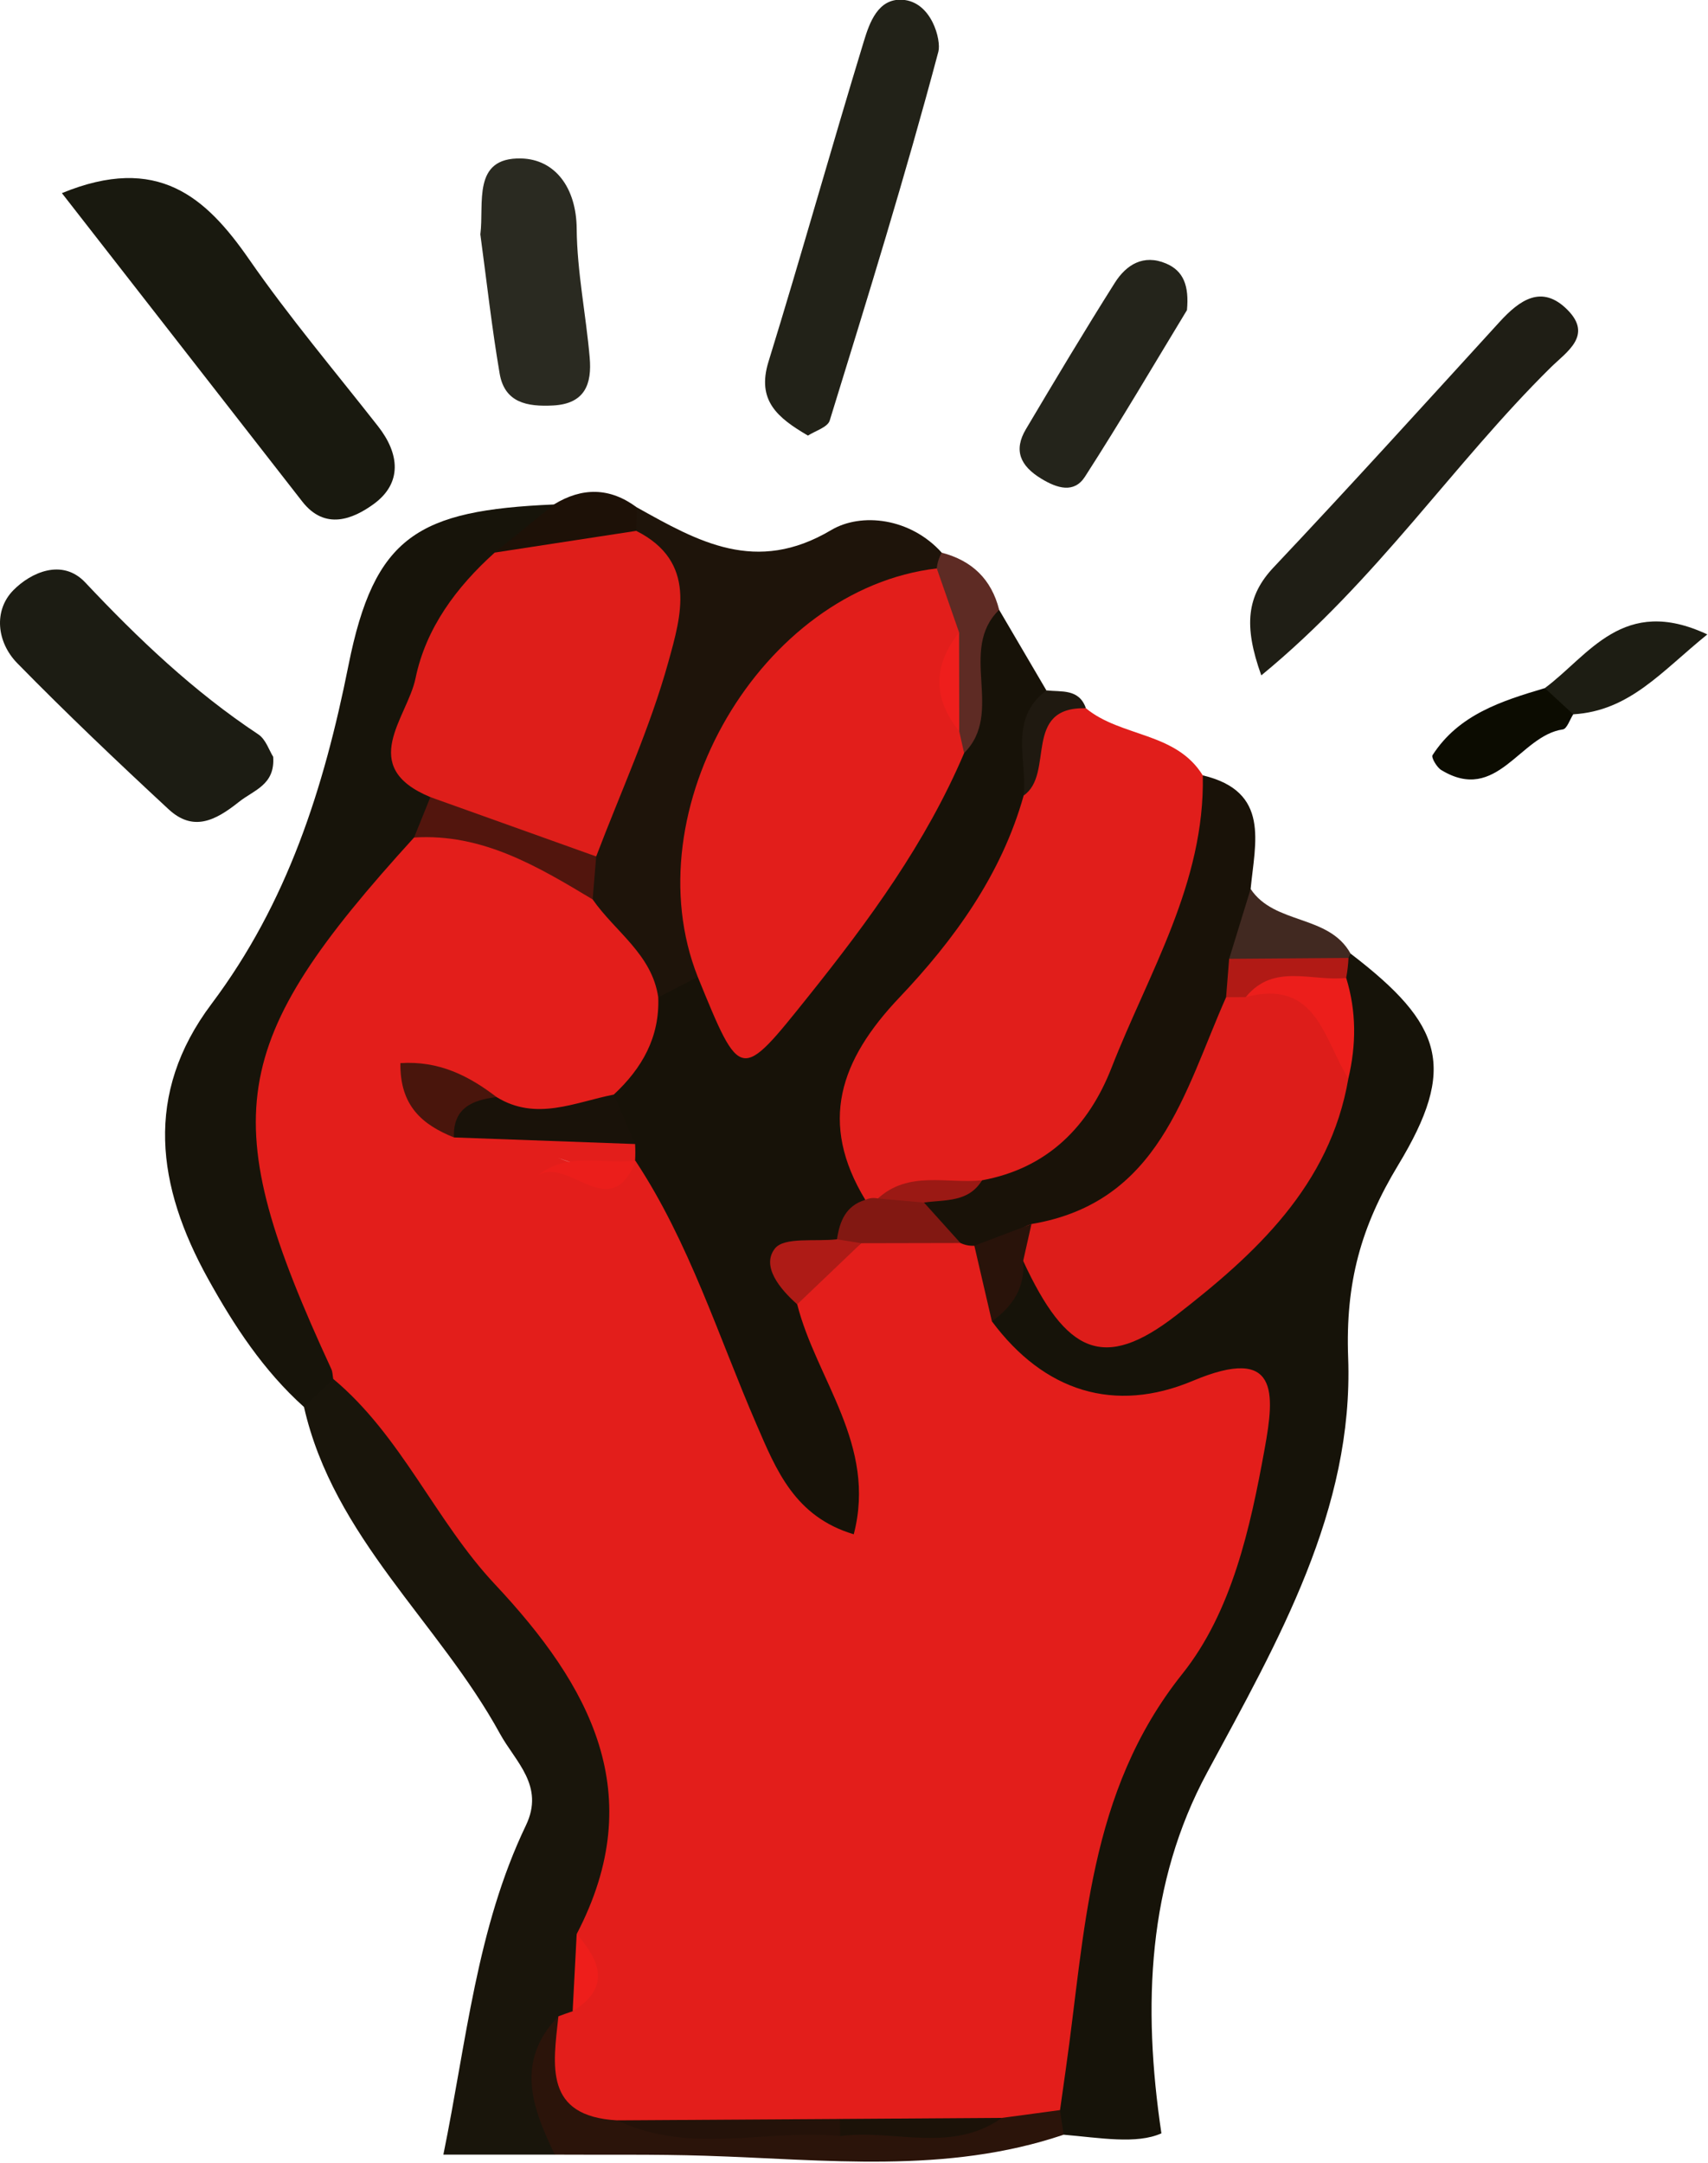 <?xml version="1.0" encoding="UTF-8" standalone="no"?>
<!-- Generator: Adobe Illustrator 16.0.0, SVG Export Plug-In . SVG Version: 6.00 Build 0)  -->

<svg
   xmlns:dc="http://purl.org/dc/elements/1.1/"
   xmlns:cc="http://creativecommons.org/ns#"
   xmlns:rdf="http://www.w3.org/1999/02/22-rdf-syntax-ns#"
   xmlns:svg="http://www.w3.org/2000/svg"
   xmlns="http://www.w3.org/2000/svg"
   xmlns:sodipodi="http://sodipodi.sourceforge.net/DTD/sodipodi-0.dtd"
   xmlns:inkscape="http://www.inkscape.org/namespaces/inkscape"
   version="1.1"
   id="Layer_1"
   x="0px"
   y="0px"
   width="39.485"
   height="50"
   viewBox="0 0 39.485 50"
   enable-background="new 0 0 301.361 86.575"
   xml:space="preserve"
   inkscape:version="0.48.5 r10040"
   sodipodi:docname="logo-stu.svg"><defs
     id="defs119" /><sodipodi:namedview
     pagecolor="#ffffff"
     bordercolor="#666666"
     borderopacity="1"
     objecttolerance="10"
     gridtolerance="10"
     guidetolerance="10"
     inkscape:pageopacity="0"
     inkscape:pageshadow="2"
     inkscape:window-width="1920"
     inkscape:window-height="1145"
     id="namedview117"
     showgrid="false"
     inkscape:zoom="1.2908107"
     inkscape:cx="150.67989"
     inkscape:cy="43.287112"
     inkscape:window-x="1278"
     inkscape:window-y="-3"
     inkscape:window-maximized="1"
     inkscape:current-layer="g3"
     fit-margin-top="0"
     fit-margin-left="0"
     fit-margin-right="0"
     fit-margin-bottom="0" /><g
     id="g3"
     transform="matrix(0.633,0,0,0.633,-3.8454451e-4,-36.575)"><g
       id="g3020"
       transform="matrix(0.912,0,0,0.912,5.3275545e-5,57.77)"><path
         style="fill:#161309;fill-rule:evenodd"
         inkscape:connector-curvature="0"
         id="path5"
         d="m 54.083,38.197 c 3.729,2.855 4.265,4.571 1.906,8.472 -1.487,2.458 -2.113,4.703 -2.002,7.707 0.226,6.095 -2.806,11.348 -5.651,16.624 -2.37,4.397 -2.594,9.297 -1.827,14.441 -0.994,0.446 -2.459,0.179 -3.916,0.055 -0.276,-0.295 -0.502,-0.625 -0.688,-0.983 0.19,-5.614 -0.138,-11.282 3.558,-16.208 1.859,-2.478 2.78,-5.526 3.649,-8.521 0.678,-2.333 0.441,-3.563 -2.58,-3.177 -2.957,0.378 -6.015,0.2 -7.502,-3.223 0.122,-1.291 0.841,-2.217 1.822,-2.981 4.293,2.74 6.458,2.11 10.143,-2.958 0.961,-1.322 1.658,-2.76 1.888,-4.397 0.158,-1.131 0.095,-2.281 0.286,-3.41 0.084,-0.387 0.239,-0.744 0.446,-1.082 0.156,-0.119 0.312,-0.24 0.468,-0.359 z"
         clip-rule="evenodd" /><path
         style="fill:#e11e1b;fill-rule:evenodd"
         inkscape:connector-curvature="0"
         id="path7"
         d="m 43.484,28.373 c 1.408,1.163 3.607,0.945 4.681,2.688 0.093,0.097 0.24,0.178 0.273,0.292 1.499,5.164 -3.579,14.976 -8.69,16.829 -1.437,0.182 -2.893,0.154 -4.331,0.363 -0.417,0.007 -0.809,-0.096 -1.173,-0.298 -2.367,-2.509 -2.037,-4.925 -0.011,-7.541 2.291,-2.96 4.84,-5.787 6.089,-9.434 0.74,-1.308 0.544,-3.648 3.162,-2.899 z"
         clip-rule="evenodd" /><path
         style="fill:#171208;fill-rule:evenodd"
         inkscape:connector-curvature="0"
         id="path9"
         d="m 40.993,31.868 c -0.888,3.172 -2.791,5.787 -4.98,8.093 -2.382,2.51 -3.237,5.005 -1.36,8.1 -0.006,0.798 -0.347,1.437 -0.932,1.959 -1.874,0.173 -2.245,0.933 -0.9,2.357 1.053,2.063 2.034,4.155 2.391,6.461 0.167,1.083 0.278,2.374 -0.784,2.964 -1.355,0.751 -2.279,-0.426 -3.053,-1.314 -2.283,-2.62 -2.985,-6.052 -4.504,-9.068 -0.609,-1.21 -0.984,-2.527 -1.548,-3.759 -0.086,-0.175 -0.161,-0.359 -0.248,-0.534 -0.173,-0.347 -0.318,-0.709 -0.456,-1.072 -0.275,-0.72 -0.506,-1.452 -0.449,-2.241 0.386,-1.467 1.132,-2.775 1.832,-4.106 0.555,-0.591 1.178,-0.996 2.04,-0.724 1.462,1.948 2.666,1.657 4.078,-0.205 2.217,-2.923 4.193,-5.966 5.71,-9.306 1.065,-1.535 -0.477,-4.201 2.181,-5.041 0.63,1.076 1.261,2.15 1.892,3.226 -0.894,1.275 -0.167,2.902 -0.91,4.21 z"
         clip-rule="evenodd" /><path
         style="fill:#17140a;fill-rule:evenodd"
         inkscape:connector-curvature="0"
         id="path11"
         d="M 12.174,56.355 C 10.551,54.898 9.38,53.111 8.33,51.218 6.277,47.511 5.759,43.824 8.469,40.215 c 3.038,-4.045 4.5,-8.624 5.486,-13.561 1.037,-5.185 2.778,-6.205 8.225,-6.441 0.623,1.562 -1.051,1.723 -1.569,2.594 -2.215,2.583 -4.533,5.126 -3,8.963 0.146,0.808 -0.1,1.535 -0.438,2.248 -0.865,1.53 -1.985,2.886 -3.018,4.297 -3.174,4.335 -4.729,8.724 -1.179,13.662 0.769,1.069 1.233,2.421 0.682,3.84 -0.367,0.534 -0.784,0.928 -1.484,0.538 z"
         clip-rule="evenodd" /><path
         style="fill:#19150b;fill-rule:evenodd"
         inkscape:connector-curvature="0"
         id="path13"
         d="m 12.174,56.355 c 0.39,-0.375 0.78,-0.751 1.17,-1.127 1.794,-0.102 2.558,1.292 3.459,2.434 1.588,2.014 2.901,4.278 4.658,6.119 3.856,4.039 5.019,8.465 2.74,13.657 -0.154,0.96 -0.215,1.941 -0.55,2.863 -0.134,0.344 -0.317,0.667 -0.521,0.973 -1.348,1.48 -0.144,3.432 -0.914,5.02 -1.462,0 -2.925,0 -4.461,0 0.93,-4.551 1.332,-9.068 3.305,-13.184 0.762,-1.587 -0.422,-2.548 -1.036,-3.667 -2.443,-4.464 -6.667,-7.862 -7.85,-13.088 z"
         clip-rule="evenodd" /><path
         style="fill:#1e140a;fill-rule:evenodd"
         inkscape:connector-curvature="0"
         id="path15"
         d="m 27.943,39.132 c -0.528,0.273 -1.056,0.546 -1.583,0.819 -1.592,-0.957 -2.618,-2.35 -3.178,-4.106 -0.094,-0.594 -0.053,-1.182 0.083,-1.764 0.954,-4.171 4.001,-8.021 1.933,-12.659 -0.042,-0.404 0.053,-0.771 0.301,-1.095 2.46,1.373 4.773,2.701 7.787,0.911 1.204,-0.714 3.171,-0.492 4.428,0.907 0.208,0.391 0.152,0.739 -0.164,1.046 -7.17,1.511 -8.135,7.41 -9.265,13.167 -0.179,0.908 0.196,1.898 -0.342,2.774 z"
         clip-rule="evenodd" /><path
         style="fill:#19190f;fill-rule:evenodd"
         inkscape:connector-curvature="0"
         id="path17"
         d="m 2.479,7.745 c 3.832,-1.573 5.762,0.149 7.497,2.651 1.604,2.313 3.428,4.471 5.167,6.69 0.863,1.103 0.968,2.275 -0.178,3.11 -0.823,0.599 -1.948,1.07 -2.86,-0.1 C 8.906,15.99 5.706,11.884 2.479,7.745 z"
         clip-rule="evenodd" /><path
         style="fill:#191208;fill-rule:evenodd"
         inkscape:connector-curvature="0"
         id="path19"
         d="m 39.325,47.277 c 2.615,-0.48 4.264,-2.146 5.186,-4.505 1.49,-3.813 3.746,-7.4 3.655,-11.711 2.71,0.644 2.092,2.69 1.916,4.55 0.328,0.961 0.459,1.934 0.167,2.93 -0.087,0.593 -0.22,1.175 -0.393,1.749 -1.617,4.048 -2.714,8.554 -8.101,9.333 -0.786,0.086 -1.471,0.526 -2.246,0.656 -0.395,0.02 -0.781,-0.035 -1.161,-0.144 -0.869,-0.445 -1.787,-0.86 -1.625,-2.102 0.751,-0.65 1.894,0.043 2.602,-0.756 z"
         clip-rule="evenodd" /><path
         style="fill:#1c1c13;fill-rule:evenodd"
         inkscape:connector-curvature="0"
         id="path21"
         d="m 10.94,30.317 c 0.081,1.129 -0.765,1.322 -1.382,1.815 C 8.615,32.884 7.73,33.326 6.749,32.416 4.692,30.508 2.655,28.574 0.692,26.569 -0.134,25.725 -0.261,24.456 0.535,23.647 c 0.694,-0.705 1.955,-1.292 2.88,-0.31 2.122,2.255 4.342,4.368 6.932,6.084 0.299,0.2 0.435,0.648 0.593,0.896 z"
         clip-rule="evenodd" /><path
         style="fill:#222218;fill-rule:evenodd"
         inkscape:connector-curvature="0"
         id="path23"
         d="m 32.355,17.455 c -1.217,-0.712 -2.061,-1.402 -1.581,-2.957 1.316,-4.264 2.516,-8.564 3.819,-12.833 0.226,-0.741 0.564,-1.715 1.53,-1.664 1.19,0.065 1.574,1.627 1.455,2.077 -1.318,4.959 -2.837,9.866 -4.351,14.772 -0.082,0.273 -0.585,0.416 -0.872,0.605 z"
         clip-rule="evenodd" /><path
         style="fill:#1f1e15;fill-rule:evenodd"
         inkscape:connector-curvature="0"
         id="path25"
         d="m 50.509,27.057 c -0.72,-2.002 -0.578,-3.192 0.497,-4.331 3.055,-3.236 6.043,-6.536 9.043,-9.821 0.802,-0.878 1.692,-1.522 2.723,-0.484 1.021,1.03 -0.039,1.68 -0.672,2.305 -3.902,3.848 -6.954,8.522 -11.591,12.331 z"
         clip-rule="evenodd" /><path
         style="fill:#2a2a21;fill-rule:evenodd"
         inkscape:connector-curvature="0"
         id="path27"
         d="m 19.236,9.398 c 0.159,-1.24 -0.341,-3.085 1.63,-3.041 1.362,0.03 2.215,1.172 2.228,2.814 0.015,1.723 0.372,3.44 0.521,5.164 0.09,1.036 -0.177,1.847 -1.467,1.914 -1.04,0.054 -1.939,-0.11 -2.139,-1.278 -0.315,-1.843 -0.52,-3.705 -0.773,-5.573 z"
         clip-rule="evenodd" /><path
         style="fill:#24241b;fill-rule:evenodd"
         inkscape:connector-curvature="0"
         id="path29"
         d="m 47.532,12.43 c -1.282,2.111 -2.636,4.421 -4.085,6.672 -0.433,0.673 -1.105,0.472 -1.756,0.074 -0.837,-0.511 -1.111,-1.133 -0.606,-1.981 1.166,-1.965 2.338,-3.926 3.557,-5.857 0.457,-0.724 1.145,-1.157 2.05,-0.776 0.71,0.299 0.929,0.904 0.84,1.868 z"
         clip-rule="evenodd" /><path
         style="fill:#2b140a;fill-rule:evenodd"
         inkscape:connector-curvature="0"
         id="path31"
         d="m 22.218,86.293 c -0.908,-1.87 -1.599,-3.735 0.143,-5.538 0.934,1.265 1.339,3.022 3.209,3.41 2.64,0.643 5.317,0.188 7.971,0.31 2.13,-0.034 4.272,0.206 6.373,-0.365 0.889,-0.146 1.759,-0.163 2.534,0.4 0.048,0.329 0.097,0.657 0.145,0.986 -4.709,1.594 -9.543,0.993 -14.356,0.842 -2.005,-0.063 -4.012,-0.032 -6.019,-0.045 z"
         clip-rule="evenodd" /><path
         style="fill:#1d1d13;fill-rule:evenodd"
         inkscape:connector-curvature="0"
         id="path33"
         d="m 61.863,27.567 c 1.774,-1.317 3.136,-3.734 6.507,-2.15 -1.829,1.476 -3.104,3.064 -5.369,3.199 -0.596,-0.115 -0.991,-0.447 -1.138,-1.049 z"
         clip-rule="evenodd" /><path
         style="fill:#0c0c01;fill-rule:evenodd"
         inkscape:connector-curvature="0"
         id="path35"
         d="m 61.863,27.567 c 0.379,0.349 0.759,0.7 1.138,1.049 -0.137,0.21 -0.252,0.582 -0.417,0.605 -1.73,0.247 -2.631,2.988 -4.868,1.627 -0.181,-0.11 -0.408,-0.504 -0.35,-0.596 1.05,-1.63 2.768,-2.171 4.497,-2.685 z"
         clip-rule="evenodd" /><path
         style="fill:#5e2b24;fill-rule:evenodd"
         inkscape:connector-curvature="0"
         id="path37"
         d="m 37.512,22.772 c 0.024,-0.223 0.091,-0.433 0.201,-0.628 1.213,0.316 1.991,1.064 2.299,2.288 -1.664,1.619 0.229,4.109 -1.404,5.736 -0.342,-0.234 -0.591,-0.545 -0.762,-0.921 -0.395,-1.157 -0.314,-2.379 -0.49,-3.566 -0.197,-0.983 -0.413,-1.968 0.156,-2.909 z"
         clip-rule="evenodd" /><path
         style="fill:#1d1107;fill-rule:evenodd"
         inkscape:connector-curvature="0"
         id="path39"
         d="m 25.498,20.327 c -0.007,0.315 -0.014,0.629 -0.021,0.943 -1.702,1.503 -3.528,2.204 -5.667,0.87 0.791,-0.642 1.581,-1.285 2.37,-1.927 1.131,-0.693 2.238,-0.688 3.318,0.114 z"
         clip-rule="evenodd" /><path
         style="fill:#412921;fill-rule:evenodd"
         inkscape:connector-curvature="0"
         id="path41"
         d="m 49.222,38.407 c 0.287,-0.933 0.573,-1.866 0.86,-2.797 0.959,1.442 3.128,1.012 4.001,2.587 l -0.082,0.175 c -1.584,1.163 -3.176,1.275 -4.779,0.035 z"
         clip-rule="evenodd" /><path
         style="fill:#1f1910;fill-rule:evenodd"
         inkscape:connector-curvature="0"
         id="path43"
         d="m 40.993,31.868 c 0.144,-1.438 -0.609,-3.07 0.911,-4.21 0.604,0.069 1.306,-0.078 1.582,0.715 -2.558,-0.066 -1.24,2.63 -2.493,3.495 z"
         clip-rule="evenodd" /><path
         style="fill:#e31e1b;fill-rule:evenodd"
         inkscape:connector-curvature="0"
         id="path45"
         d="m 42.449,84.51 c -0.775,0.104 -1.551,0.209 -2.327,0.313 -2.157,0.697 -4.376,0.181 -6.562,0.341 -2.946,-0.14 -5.907,0.294 -8.841,-0.243 -2.954,-0.161 -2.564,-2.215 -2.357,-4.166 0.189,-0.071 0.378,-0.14 0.571,-0.204 1.016,-0.98 0.513,-2.041 0.162,-3.093 2.927,-5.612 0.536,-9.94 -3.28,-14.009 -2.387,-2.546 -3.733,-5.934 -6.471,-8.22 C 13.32,55.096 13.322,54.95 13.267,54.831 8.604,44.739 9.06,41.816 16.582,33.549 c 3.19,-1.499 5.465,-0.361 7.151,2.479 0.896,1.293 2.377,2.196 2.627,3.922 0.061,1.597 -0.649,2.842 -1.78,3.894 -1.305,1.684 -3.026,1.065 -4.673,0.852 -0.558,-0.093 -1.021,-0.531 -1.63,-0.461 0.325,0.416 0.85,0.351 1.288,0.534 1.877,0.856 4.173,-0.717 5.868,1.056 0.012,0.222 0.012,0.443 0,0.665 -0.704,0.565 -1.458,0.503 -3.083,-0.109 1.625,0.562 2.403,0.873 3.107,0.13 2.151,3.263 3.3,6.988 4.834,10.534 0.794,1.837 1.535,3.7 3.898,4.407 0.933,-3.585 -1.504,-6.199 -2.264,-9.208 -0.245,-2.11 2.105,-1.798 2.815,-3.019 1.334,-0.432 2.559,-0.135 3.722,0.563 0.176,0.083 0.361,0.119 0.555,0.11 1.474,0.722 0.806,1.94 0.706,3.029 2.088,2.807 4.905,3.7 8.047,2.379 3.46,-1.456 3.275,0.505 2.875,2.714 -0.578,3.192 -1.318,6.541 -3.299,9.023 -3.794,4.755 -3.881,10.362 -4.671,15.867 -0.078,0.533 -0.151,1.067 -0.226,1.6 z"
         clip-rule="evenodd" /><path
         style="fill:#dd1d1a;fill-rule:evenodd"
         inkscape:connector-curvature="0"
         id="path47"
         d="m 41.305,49.028 c 5.126,-0.86 6.107,-5.276 7.795,-9.084 0.341,-0.291 0.723,-0.512 1.145,-0.662 3.505,-0.849 3.134,2.009 3.75,3.922 -0.735,4.297 -3.746,7.041 -6.903,9.487 -2.89,2.238 -4.392,1.543 -6.118,-2.183 -0.433,-0.615 -0.603,-1.171 0.331,-1.48 z"
         clip-rule="evenodd" /><path
         style="fill:#ec1e1b;fill-rule:evenodd"
         inkscape:connector-curvature="0"
         id="path49"
         d="m 53.994,43.204 c -0.984,-1.572 -1.277,-4.014 -4.107,-3.265 0.99,-2.082 2.554,-1.172 4.021,-0.769 0.413,1.337 0.407,2.682 0.086,4.034 z"
         clip-rule="evenodd" /><path
         style="fill:#29130a;fill-rule:evenodd"
         inkscape:connector-curvature="0"
         id="path51"
         d="m 41.305,49.028 c -0.11,0.494 -0.221,0.986 -0.332,1.479 0.087,1.067 -0.426,1.824 -1.252,2.419 -0.234,-1.01 -0.469,-2.02 -0.703,-3.03 0.761,-0.288 1.524,-0.578 2.287,-0.868 z"
         clip-rule="evenodd" /><path
         style="fill:#b11a15;fill-rule:evenodd"
         inkscape:connector-curvature="0"
         id="path53"
         d="m 53.908,39.171 c -1.359,0.159 -2.896,-0.612 -4.021,0.769 -0.262,0.002 -0.525,0.004 -0.788,0.004 0.041,-0.512 0.081,-1.024 0.122,-1.537 1.594,-0.012 3.186,-0.022 4.78,-0.035 -0.011,0.27 -0.043,0.535 -0.093,0.799 z"
         clip-rule="evenodd" /><path
         style="fill:#821812;fill-rule:evenodd"
         inkscape:connector-curvature="0"
         id="path55"
         d="m 38.461,49.788 c -1.325,0.003 -2.647,0.005 -3.971,0.008 -0.388,0.341 -0.712,0.288 -0.973,-0.157 0.108,-0.72 0.351,-1.344 1.134,-1.579 0.162,-0.074 0.331,-0.092 0.504,-0.056 0.65,-0.348 1.274,-0.389 1.846,0.162 0.487,0.542 0.974,1.082 1.46,1.622 z"
         clip-rule="evenodd" /><path
         style="fill:#9b1914;fill-rule:evenodd"
         inkscape:connector-curvature="0"
         id="path57"
         d="m 37.002,48.167 c -0.615,-0.053 -1.229,-0.107 -1.846,-0.162 1.235,-1.128 2.762,-0.583 4.169,-0.728 -0.544,0.896 -1.482,0.769 -2.323,0.89 z"
         clip-rule="evenodd" /><path
         style="fill:#e21e1b;fill-rule:evenodd"
         inkscape:connector-curvature="0"
         id="path59"
         d="m 38.413,29.298 c 0.065,0.291 0.13,0.582 0.195,0.872 -1.53,3.6 -3.812,6.712 -6.239,9.744 -2.731,3.41 -2.705,3.431 -4.426,-0.782 -2.641,-6.67 2.545,-15.531 9.571,-16.358 0.297,0.855 0.595,1.71 0.894,2.566 -0.49,1.32 -0.499,2.64 0.005,3.958 z"
         clip-rule="evenodd" /><path
         style="fill:#191209;fill-rule:evenodd"
         inkscape:connector-curvature="0"
         id="path61"
         d="m 19.885,43.943 c 1.585,0.978 3.136,0.207 4.695,-0.099 0.284,0.66 0.569,1.319 0.853,1.98 -2.417,-0.088 -4.835,-0.176 -7.253,-0.264 -0.751,-1.931 0.19,-2.078 1.705,-1.617 z"
         clip-rule="evenodd" /><path
         style="fill:#ae1b16;fill-rule:evenodd"
         inkscape:connector-curvature="0"
         id="path63"
         d="m 33.518,49.639 c 0.324,0.052 0.647,0.104 0.972,0.156 -0.855,0.816 -1.709,1.632 -2.565,2.448 -0.692,-0.612 -1.444,-1.521 -0.897,-2.23 0.37,-0.479 1.628,-0.273 2.49,-0.374 z"
         clip-rule="evenodd" /><path
         style="fill:#de1e1a;fill-rule:evenodd"
         inkscape:connector-curvature="0"
         id="path65"
         d="m 19.811,22.14 c 1.889,-0.29 3.778,-0.58 5.667,-0.87 2.452,1.232 1.794,3.416 1.292,5.231 -0.736,2.666 -1.908,5.211 -2.895,7.807 -2.553,0.159 -4.677,-0.884 -6.64,-2.376 -2.945,-1.221 -0.92,-3.178 -0.595,-4.758 0.414,-2.011 1.637,-3.655 3.171,-5.034 z"
         clip-rule="evenodd" /><path
         style="fill:#52150d;fill-rule:evenodd"
         inkscape:connector-curvature="0"
         id="path67"
         d="m 17.235,31.932 c 2.213,0.792 4.427,1.584 6.64,2.376 -0.046,0.573 -0.095,1.146 -0.142,1.721 -2.21,-1.327 -4.421,-2.651 -7.151,-2.479 0.218,-0.541 0.436,-1.079 0.653,-1.618 z"
         clip-rule="evenodd" /><path
         style="fill:#ee1e1b;fill-rule:evenodd"
         inkscape:connector-curvature="0"
         id="path69"
         d="m 23.094,77.458 c 0.936,1.083 1.385,2.141 -0.162,3.093 0.054,-1.03 0.108,-2.063 0.162,-3.093 z"
         clip-rule="evenodd" /><path
         style="fill:#241209;fill-rule:evenodd"
         inkscape:connector-curvature="0"
         id="path71"
         d="m 24.718,84.921 c 2.972,-0.019 5.943,-0.037 8.915,-0.056 0.262,0.147 0.352,0.298 0.269,0.451 -0.084,0.156 -0.167,0.233 -0.255,0.233 -2.97,-0.285 -6.036,0.762 -8.929,-0.628 z"
         clip-rule="evenodd" /><path
         style="fill:#1b1208;fill-rule:evenodd"
         inkscape:connector-curvature="0"
         id="path73"
         d="m 33.647,85.55 c -0.011,-0.228 -0.015,-0.456 -0.014,-0.685 2.163,-0.015 4.326,-0.029 6.489,-0.043 -2.024,1.437 -4.321,0.446 -6.475,0.728 z"
         clip-rule="evenodd" /><path
         style="fill:#ee1e1c;fill-rule:evenodd"
         inkscape:connector-curvature="0"
         id="path75"
         d="M 38.413,29.298 C 37.354,27.98 37.355,26.66 38.407,25.34 c 0.002,1.32 0.004,2.639 0.006,3.958 z"
         clip-rule="evenodd" /><path
         style="fill:#49150c;fill-rule:evenodd"
         inkscape:connector-curvature="0"
         id="path77"
         d="m 19.885,43.943 c -0.967,0.119 -1.75,0.432 -1.706,1.617 -1.248,-0.502 -2.168,-1.249 -2.145,-2.976 1.548,-0.1 2.737,0.506 3.851,1.359 z"
         clip-rule="evenodd" /><path
         style="fill:#eb1e1b;fill-rule:evenodd"
         inkscape:connector-curvature="0"
         id="path79"
         d="m 25.457,46.511 c -1.02,2.549 -2.677,-0.188 -3.913,0.567 1.2,-0.964 2.59,-0.424 3.889,-0.589 l 0.024,0.022 z"
         clip-rule="evenodd" /></g></g></svg>